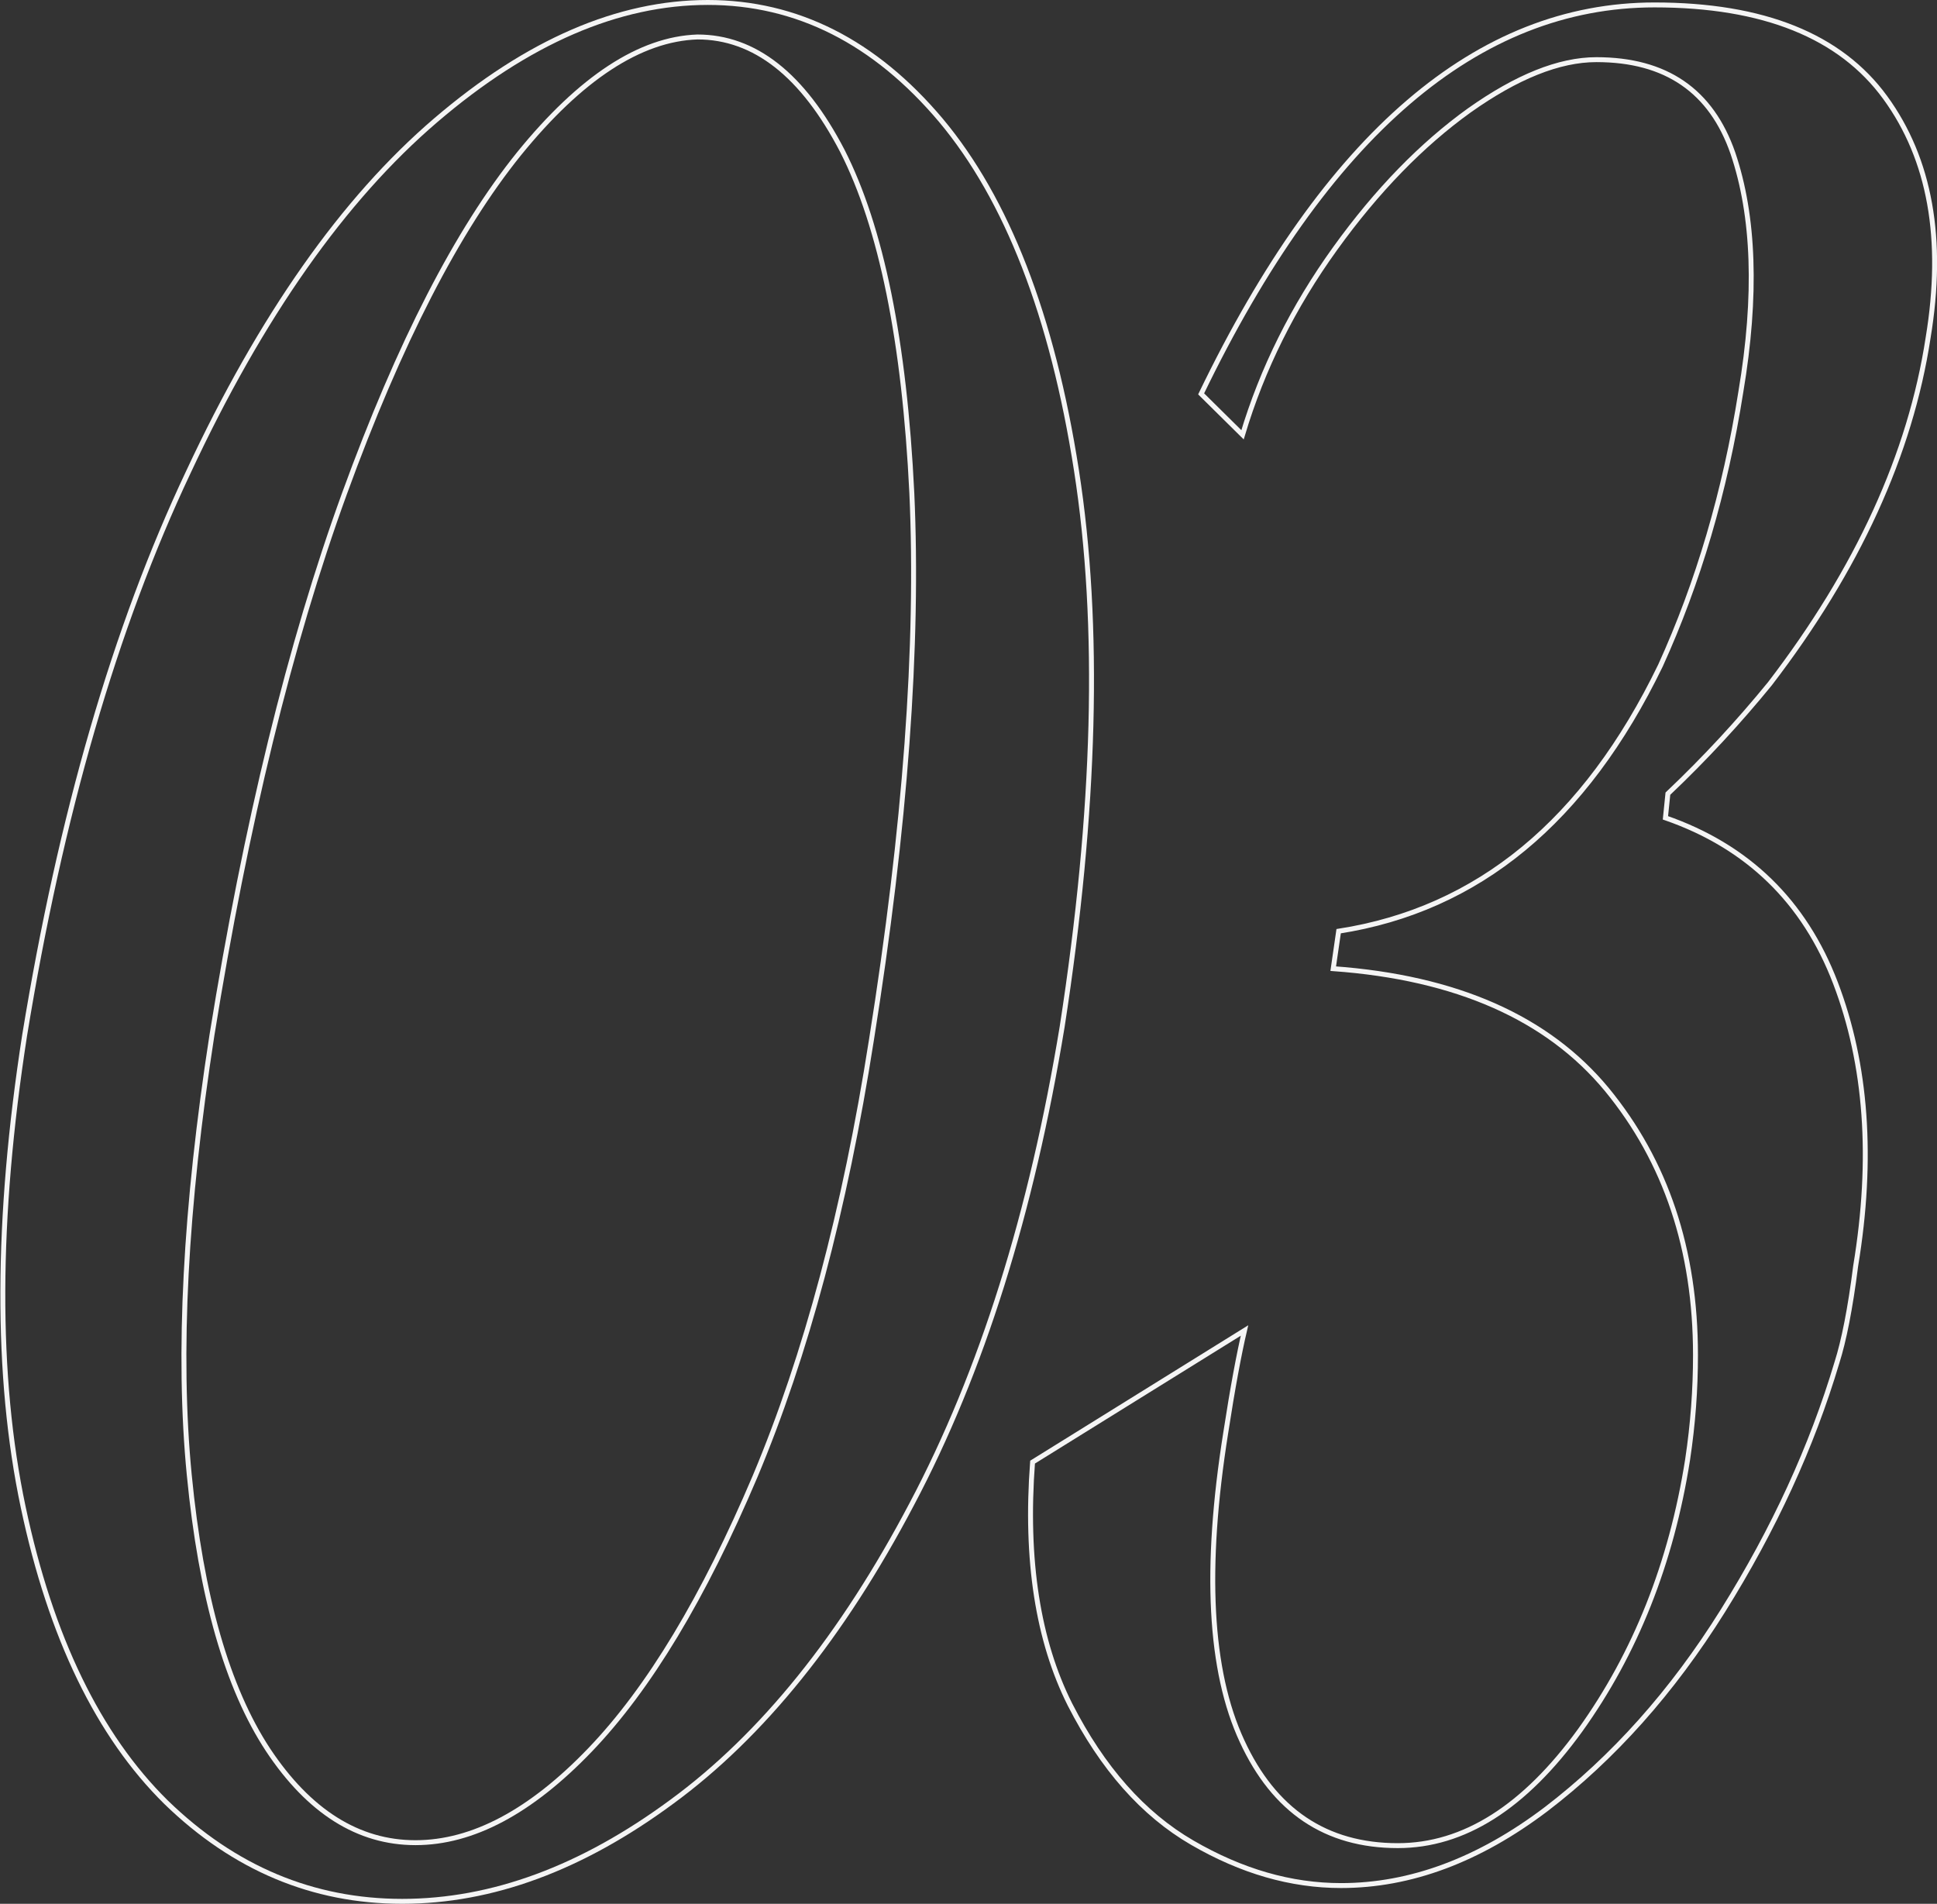 <?xml version="1.0" encoding="UTF-8"?> <!-- Generator: Adobe Illustrator 26.3.1, SVG Export Plug-In . SVG Version: 6.00 Build 0) --> <svg xmlns="http://www.w3.org/2000/svg" xmlns:xlink="http://www.w3.org/1999/xlink" id="Слой_1" x="0px" y="0px" viewBox="0 0 393 386.2" style="enable-background:new 0 0 393 386.2;" xml:space="preserve"><rect x="0" y="0" width="393" height="386.2" fill="#333333" stroke="none"/> <style type="text/css"> .st0{fill:none;stroke:#F5F5F5;stroke-miterlimit:10;} </style> <g> <path class="st0" d="M215.5,208.3c-6.2,37.7-16.3,70-30.5,96.8c-14.1,26.8-30.4,47-48.7,60.4C118,379,99.8,385.7,81.6,385.7 c-18.1,0-34.1-6.7-47.9-20.1C20,352.1,10.3,332.2,4.7,305.7c-5.6-26.5-5.5-58.4,0.3-95.7c7.3-44.6,18.3-82.7,33.2-114.2 C53,64.1,69.7,40.4,88.4,24.4c18.7-16,37.1-23.9,55.2-23.9c18.1,0,33.9,8,47.3,23.9c13.4,16,22.6,39.6,27.5,71 C223.3,126.8,222.3,164.4,215.5,208.3z M176.8,211c6.9-43.2,9.6-80.1,8.2-111c-1.5-30.8-6.2-53.9-14.1-69.4 c-8-15.4-17.8-23.1-29.4-23.1c-11.6,0.4-23.7,8.3-36.2,23.7C92.8,46.7,81,69.6,69.9,100.1c-11.1,30.5-20,67.1-26.9,109.9 c-5.4,34.8-7,64.6-4.6,89.2c2.4,24.7,7.7,43.2,16,55.8c8.3,12.5,18.3,18.8,29.9,18.8c11.6,0,23.4-6.3,35.4-18.8 c12-12.5,23.1-31,33.5-55.5C163.5,275,171.4,245.5,176.8,211z"></path> <path class="st0" d="M243.7,79.9C269.1,27.3,299.8,1,335.7,1c22.1,0,37.7,6.3,46.8,18.8c9.1,12.5,12,28.7,8.7,48.7 c-3.6,23.6-14.3,47-32.1,70.2c-6.2,7.6-13.1,15.1-20.7,22.3l-0.5,4.9c16.7,5.8,28.2,17,34.5,33.5c6.3,16.5,7.7,35.6,4.1,57.4 c-1.1,8.7-2.4,15.2-3.8,19.6c-5.1,17.1-12.8,33.8-23.1,50.3c-10.3,16.5-22.3,29.9-35.9,40.3c-13.6,10.3-27.5,15.5-41.6,15.5 c-10.2,0-20.2-2.9-30.2-8.7c-10-5.8-18.2-15.1-24.8-28c-6.5-12.9-9.1-29.3-7.6-49.2l43-26.7c-1.1,4.7-2.4,11.6-3.8,20.7 c-4.4,27.6-3.3,48.4,3.3,62.6c6.5,14.1,17,21.2,31.6,21.2c13.4,0,25.7-7.8,37-23.4c11.2-15.6,18.5-33.9,21.8-54.9 c1.1-7.3,1.6-14.3,1.6-21.2c0-21.4-6-39.3-18-53.9c-12-14.5-30.5-22.7-55.5-24.5l1.1-7.6c28.3-4.4,50-22.3,65.3-53.9 c7.6-16.7,13.1-35.2,16.3-55.5c3.3-19.6,2.7-35.7-1.6-48.4c-4.4-12.7-13.6-19-27.7-19c-7.6,0-16.2,3.5-25.8,10.3 c-9.6,6.9-18.7,16.2-27.2,28c-8.5,11.8-14.8,24.4-18.8,37.8L243.7,79.9z"></path> </g> </svg> 